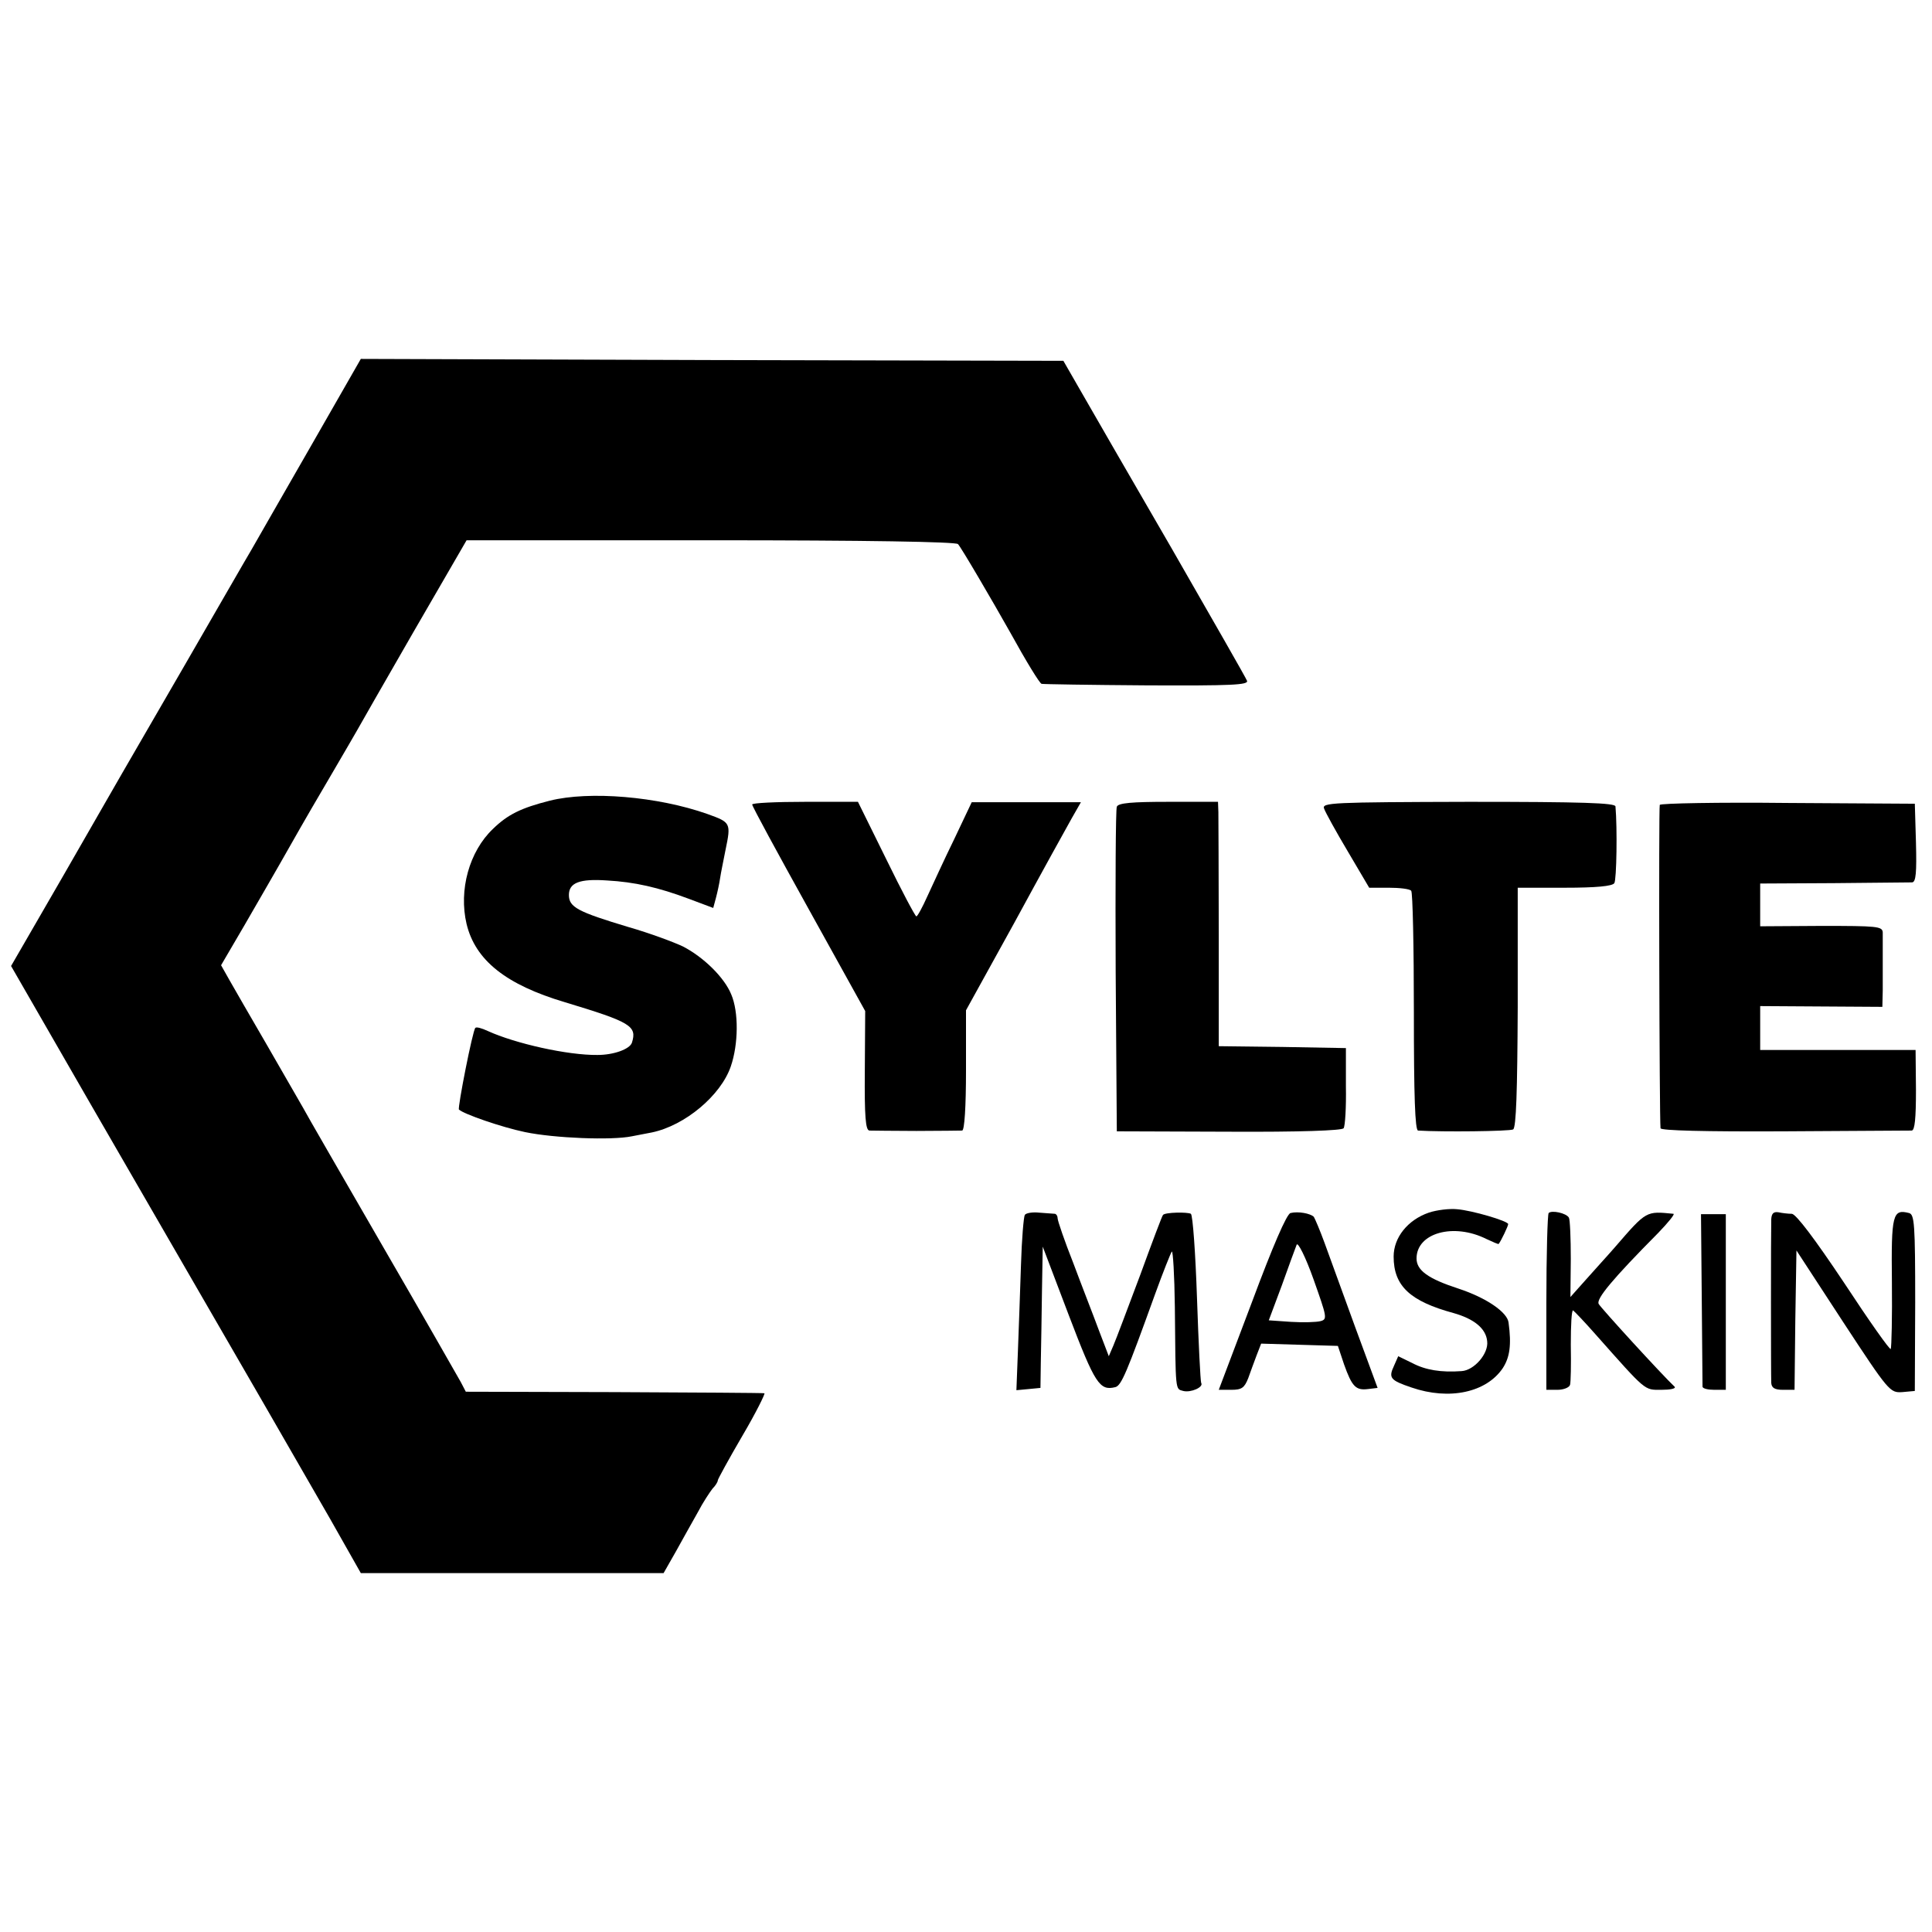<?xml version="1.0" standalone="no"?>
<!DOCTYPE svg PUBLIC "-//W3C//DTD SVG 20010904//EN"
 "http://www.w3.org/TR/2001/REC-SVG-20010904/DTD/svg10.dtd">
<svg version="1.0" xmlns="http://www.w3.org/2000/svg"
 width="506pt" height="506pt" viewBox="0 0 506 506"
 preserveAspectRatio="xMidYMid meet">
<g transform="translate(0,506) scale(0.1,-0.1)"
fill="#000000" stroke="none">
<path d="M815 3893 c-71 -124 -142 -247 -156 -272 -15 -25 -93 -161 -174 -301
-81 -140 -155 -268 -165 -285 -9 -16 -79 -137 -154 -268 l-137 -237 209 -363
c115 -199 235 -407 267 -462 112 -193 278 -481 359 -622 l81 -143 397 0 396 0
33 58 c17 31 43 77 57 102 13 25 31 52 38 61 8 8 14 18 14 22 0 3 29 56 64
116 36 61 61 112 58 112 -4 1 -181 2 -395 3 l-387 1 -13 25 c-8 14 -99 174
-204 355 -105 182 -200 346 -210 365 -11 19 -54 94 -95 165 -42 72 -85 147
-97 168 l-22 39 62 106 c34 59 88 152 119 207 31 55 81 141 110 190 29 50 58
99 64 110 6 11 73 128 149 260 l139 240 638 0 c411 0 643 -4 649 -10 8 -8 91
-150 136 -230 43 -78 78 -135 83 -136 4 -1 128 -3 275 -4 223 -1 267 1 263 12
-3 8 -92 163 -197 346 -106 183 -213 368 -238 412 l-46 80 -920 2 -920 3 -130
-227z"/>
<path d="M1440 2963 c-75 -19 -110 -36 -149 -74 -62 -59 -90 -160 -69 -249 23
-95 103 -159 258 -205 172 -52 189 -62 175 -106 -6 -17 -48 -32 -90 -32 -78
-1 -216 30 -288 63 -15 7 -29 11 -32 8 -7 -6 -47 -210 -43 -214 13 -12 111
-46 173 -59 77 -16 227 -22 280 -11 17 3 40 8 52 10 87 18 181 97 207 173 20
58 21 143 1 189 -18 44 -72 97 -126 125 -23 11 -87 35 -143 51 -133 40 -156
52 -156 84 0 32 28 43 100 38 72 -4 134 -18 214 -48 l64 -24 7 26 c4 15 9 38
11 52 2 14 9 47 14 73 15 72 14 73 -47 95 -130 46 -309 61 -413 35z"/>
<path d="M1970 2953 c0 -5 67 -128 148 -274 l148 -267 -1 -156 c-1 -121 2
-156 12 -157 7 0 63 -1 123 -1 61 0 115 1 120 1 6 1 10 61 10 158 l0 157 127
230 c69 127 137 250 150 273 l24 42 -143 0 -143 0 -46 -97 c-26 -53 -57 -121
-70 -149 -13 -29 -26 -53 -29 -53 -3 0 -39 68 -79 150 l-74 150 -138 0 c-77 0
-139 -3 -139 -7z"/>
<path d="M2925 2947 c-3 -6 -4 -201 -3 -431 l3 -419 293 -1 c186 -1 296 3 301
9 4 6 7 55 6 110 l0 100 -166 3 -167 2 0 293 c0 160 -1 304 -1 320 l-1 27
-130 0 c-95 0 -132 -3 -135 -13z"/>
<path d="M3468 2942 c3 -9 31 -60 62 -112 l56 -95 51 0 c28 0 55 -3 59 -8 4
-4 7 -147 7 -317 0 -221 3 -310 11 -311 63 -4 240 -2 249 3 8 5 11 100 12 320
l0 313 123 0 c82 0 125 4 130 12 6 9 8 145 3 201 -1 9 -84 12 -385 12 -358 -1
-385 -2 -378 -18z"/>
<path d="M4347 2952 c-3 -6 -1 -820 2 -847 1 -6 115 -9 323 -8 178 1 328 2
335 2 8 1 11 32 11 106 l-1 105 -203 0 -204 0 0 58 0 57 160 -1 160 -1 1 43
c0 24 0 64 0 89 0 25 0 53 0 63 -1 16 -15 17 -161 17 l-160 -1 0 56 0 56 193
1 c105 1 198 2 205 2 10 1 12 26 10 104 l-3 102 -332 2 c-183 2 -334 -1 -336
-5z"/>
<path d="M3742 1884 c-55 -19 -92 -65 -92 -115 0 -77 43 -117 157 -148 53 -15
85 -40 88 -74 4 -32 -34 -76 -67 -78 -54 -4 -95 3 -129 21 l-37 18 -11 -25
c-15 -32 -10 -38 46 -57 99 -34 196 -13 239 51 18 28 23 60 15 119 -3 27 -58
65 -131 89 -80 26 -110 48 -110 79 0 67 97 94 183 51 17 -8 31 -14 32 -13 6 7
25 47 25 52 0 8 -95 36 -134 39 -20 2 -53 -2 -74 -9z"/>
<path d="M2684 1878 c-3 -5 -8 -64 -10 -131 -2 -67 -6 -168 -8 -225 l-4 -103
32 3 31 3 1 70 c1 39 2 122 3 185 l2 115 68 -179 c69 -181 81 -199 122 -189
16 4 30 38 104 243 21 58 41 108 44 112 3 4 7 -61 8 -145 2 -225 1 -214 22
-220 20 -5 54 10 47 21 -2 4 -7 104 -11 222 -4 118 -11 217 -16 221 -9 5 -68
4 -73 -3 -2 -1 -29 -73 -60 -158 -32 -85 -63 -168 -70 -184 l-12 -28 -26 68
c-14 38 -45 117 -67 176 -23 58 -41 111 -41 117 0 6 -3 11 -7 12 -5 0 -23 2
-41 3 -18 2 -35 -1 -38 -6z"/>
<path d="M3380 1883 c-10 -2 -47 -88 -101 -233 l-87 -230 33 0 c27 0 34 5 44
30 6 17 16 44 22 60 l12 31 100 -3 101 -3 16 -48 c21 -59 31 -69 63 -65 l25 3
-59 160 c-32 88 -68 187 -80 220 -12 33 -25 63 -28 68 -9 9 -41 15 -61 10z
m79 -283 c-11 -3 -46 -4 -78 -2 l-58 4 34 91 c18 51 36 99 39 107 3 8 23 -31
44 -90 35 -99 37 -105 19 -110z"/>
<path d="M4056 1883 c-3 -4 -6 -109 -6 -235 l0 -228 29 0 c16 0 31 6 33 13 2
6 3 54 2 105 0 51 2 91 6 90 3 -2 30 -30 59 -63 134 -151 127 -145 172 -145
23 0 39 3 35 8 -33 31 -193 206 -199 217 -7 13 36 65 156 186 26 27 44 49 40
50 -72 7 -70 9 -153 -87 -19 -22 -54 -60 -76 -85 l-41 -46 1 100 c0 54 -2 103
-5 108 -7 12 -45 20 -53 12z"/>
<path d="M4639 1867 c-1 -30 -1 -408 0 -429 1 -13 9 -18 31 -18 l30 0 2 182 3
183 122 -187 c120 -183 123 -186 155 -184 l33 3 1 231 c0 207 -2 231 -16 235
-43 11 -47 -3 -45 -180 1 -92 -1 -171 -3 -176 -2 -4 -57 74 -122 173 -78 117
-126 180 -137 181 -10 0 -26 2 -35 4 -13 2 -18 -3 -19 -18z"/>
<path d="M4457 1658 c1 -123 2 -226 2 -230 1 -5 15 -8 31 -8 l30 0 0 230 0
230 -32 0 -33 0 2 -222z"/>
</g>
</svg>
